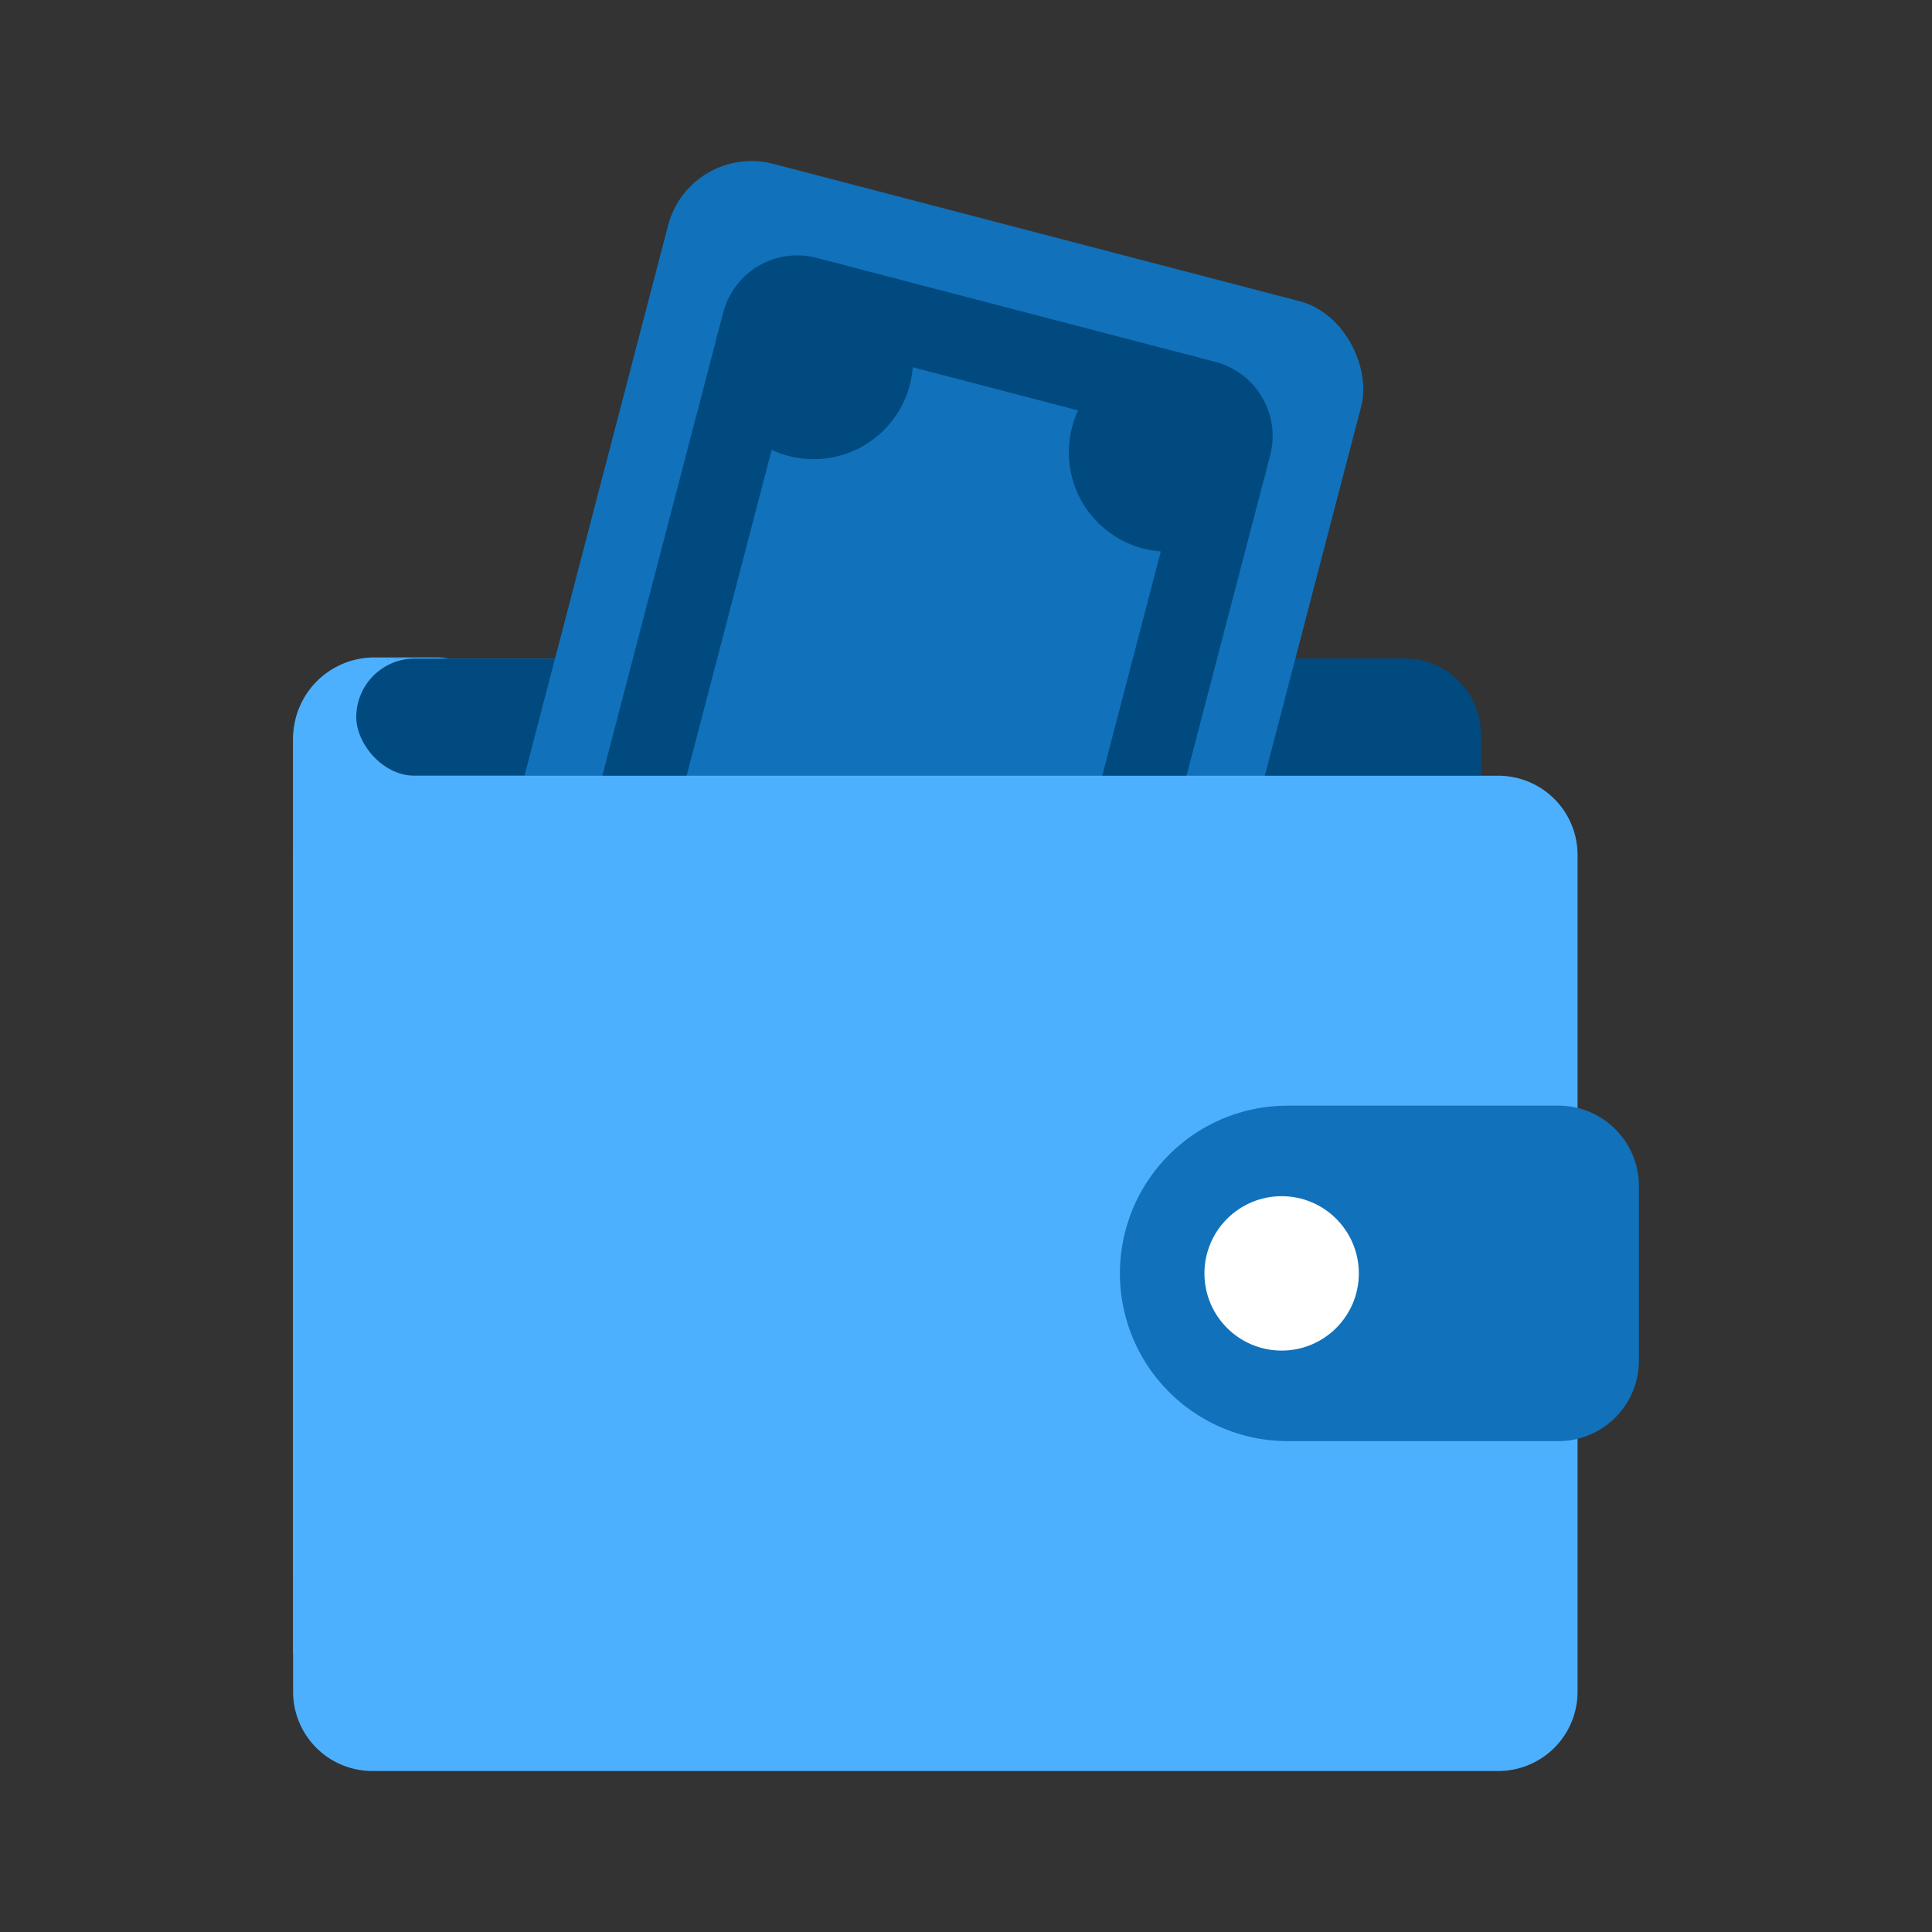 <svg id="_03_Final_-_Expanded" data-name="03 Final - Expanded" xmlns="http://www.w3.org/2000/svg" viewBox="0 0 48 48"><rect x="0" y="0" width="48" height="48" fill="#333333" stroke="none"/><defs><style>.cls-1{fill:#4db0ff;}.cls-2{fill:#004a80;}.cls-3{fill:#1171ba;}.cls-4{fill:#fff;}</style></defs><path class="cls-1" d="M9.299,16.334H10.827A1.969,1.969,0,0,1,12.796,18.303V39.091a1.969,1.969,0,0,1-1.969,1.969H9.251a1.969,1.969,0,0,1-1.969-1.969V18.351A2.017,2.017,0,0,1,9.299,16.334Z"/><path class="cls-2" d="M34.903,41.087l-25.649,0a1.891,1.891,0,0,1-1.891-1.891l0-20.168A2.667,2.667,0,0,1,10.031,16.361h0l24.872-0a1.891,1.891,0,0,1,1.891,1.891l0,20.944A1.891,1.891,0,0,1,34.903,41.087Z"/><path class="cls-1" d="M16.342,41.087H7.282V18.387c0-.961,1.222-2.027,2.749-2.027h6.311Z"/><rect class="cls-2" x="8.851" y="16.361" width="22.727" height="2.913" rx="1.456"/><rect class="cls-3" x="13.043" y="5.288" width="17.798" height="30.155" rx="2.141" transform="translate(5.854 -4.881) rotate(14.628)"/><path class="cls-2" d="M19.897,8.398,29.565,10.921,22.973,36.179,13.305,33.656,19.897,8.398m-.09-2.053a1.903,1.903,0,0,0-1.839,1.422l-6.655,25.498A1.902,1.902,0,0,0,12.674,35.585l9.907,2.586a1.9,1.9,0,0,0,2.321-1.36L31.556,11.313a1.902,1.902,0,0,0-1.36-2.321L20.289,6.407a1.903,1.903,0,0,0-.482-.062Z"/><circle class="cls-2" cx="29.024" cy="11.238" r="2.469"/><circle class="cls-2" cx="20.215" cy="8.939" r="2.469"/><path class="cls-1" d="M9.299,19.273H37.225a1.969,1.969,0,0,1,1.969,1.969V42.031A1.969,1.969,0,0,1,37.225,44H9.251a1.969,1.969,0,0,1-1.969-1.969V21.291A2.017,2.017,0,0,1,9.299,19.273Z"/><path class="cls-3" d="M31.991,27.469h6.728a1.999,1.999,0,0,1,1.999,1.999v4.336A1.999,1.999,0,0,1,38.719,35.804H31.991a4.167,4.167,0,0,1-4.167-4.167v0a4.167,4.167,0,0,1,4.167-4.167Z"/><circle class="cls-4" cx="31.842" cy="31.637" r="1.918"/></svg>